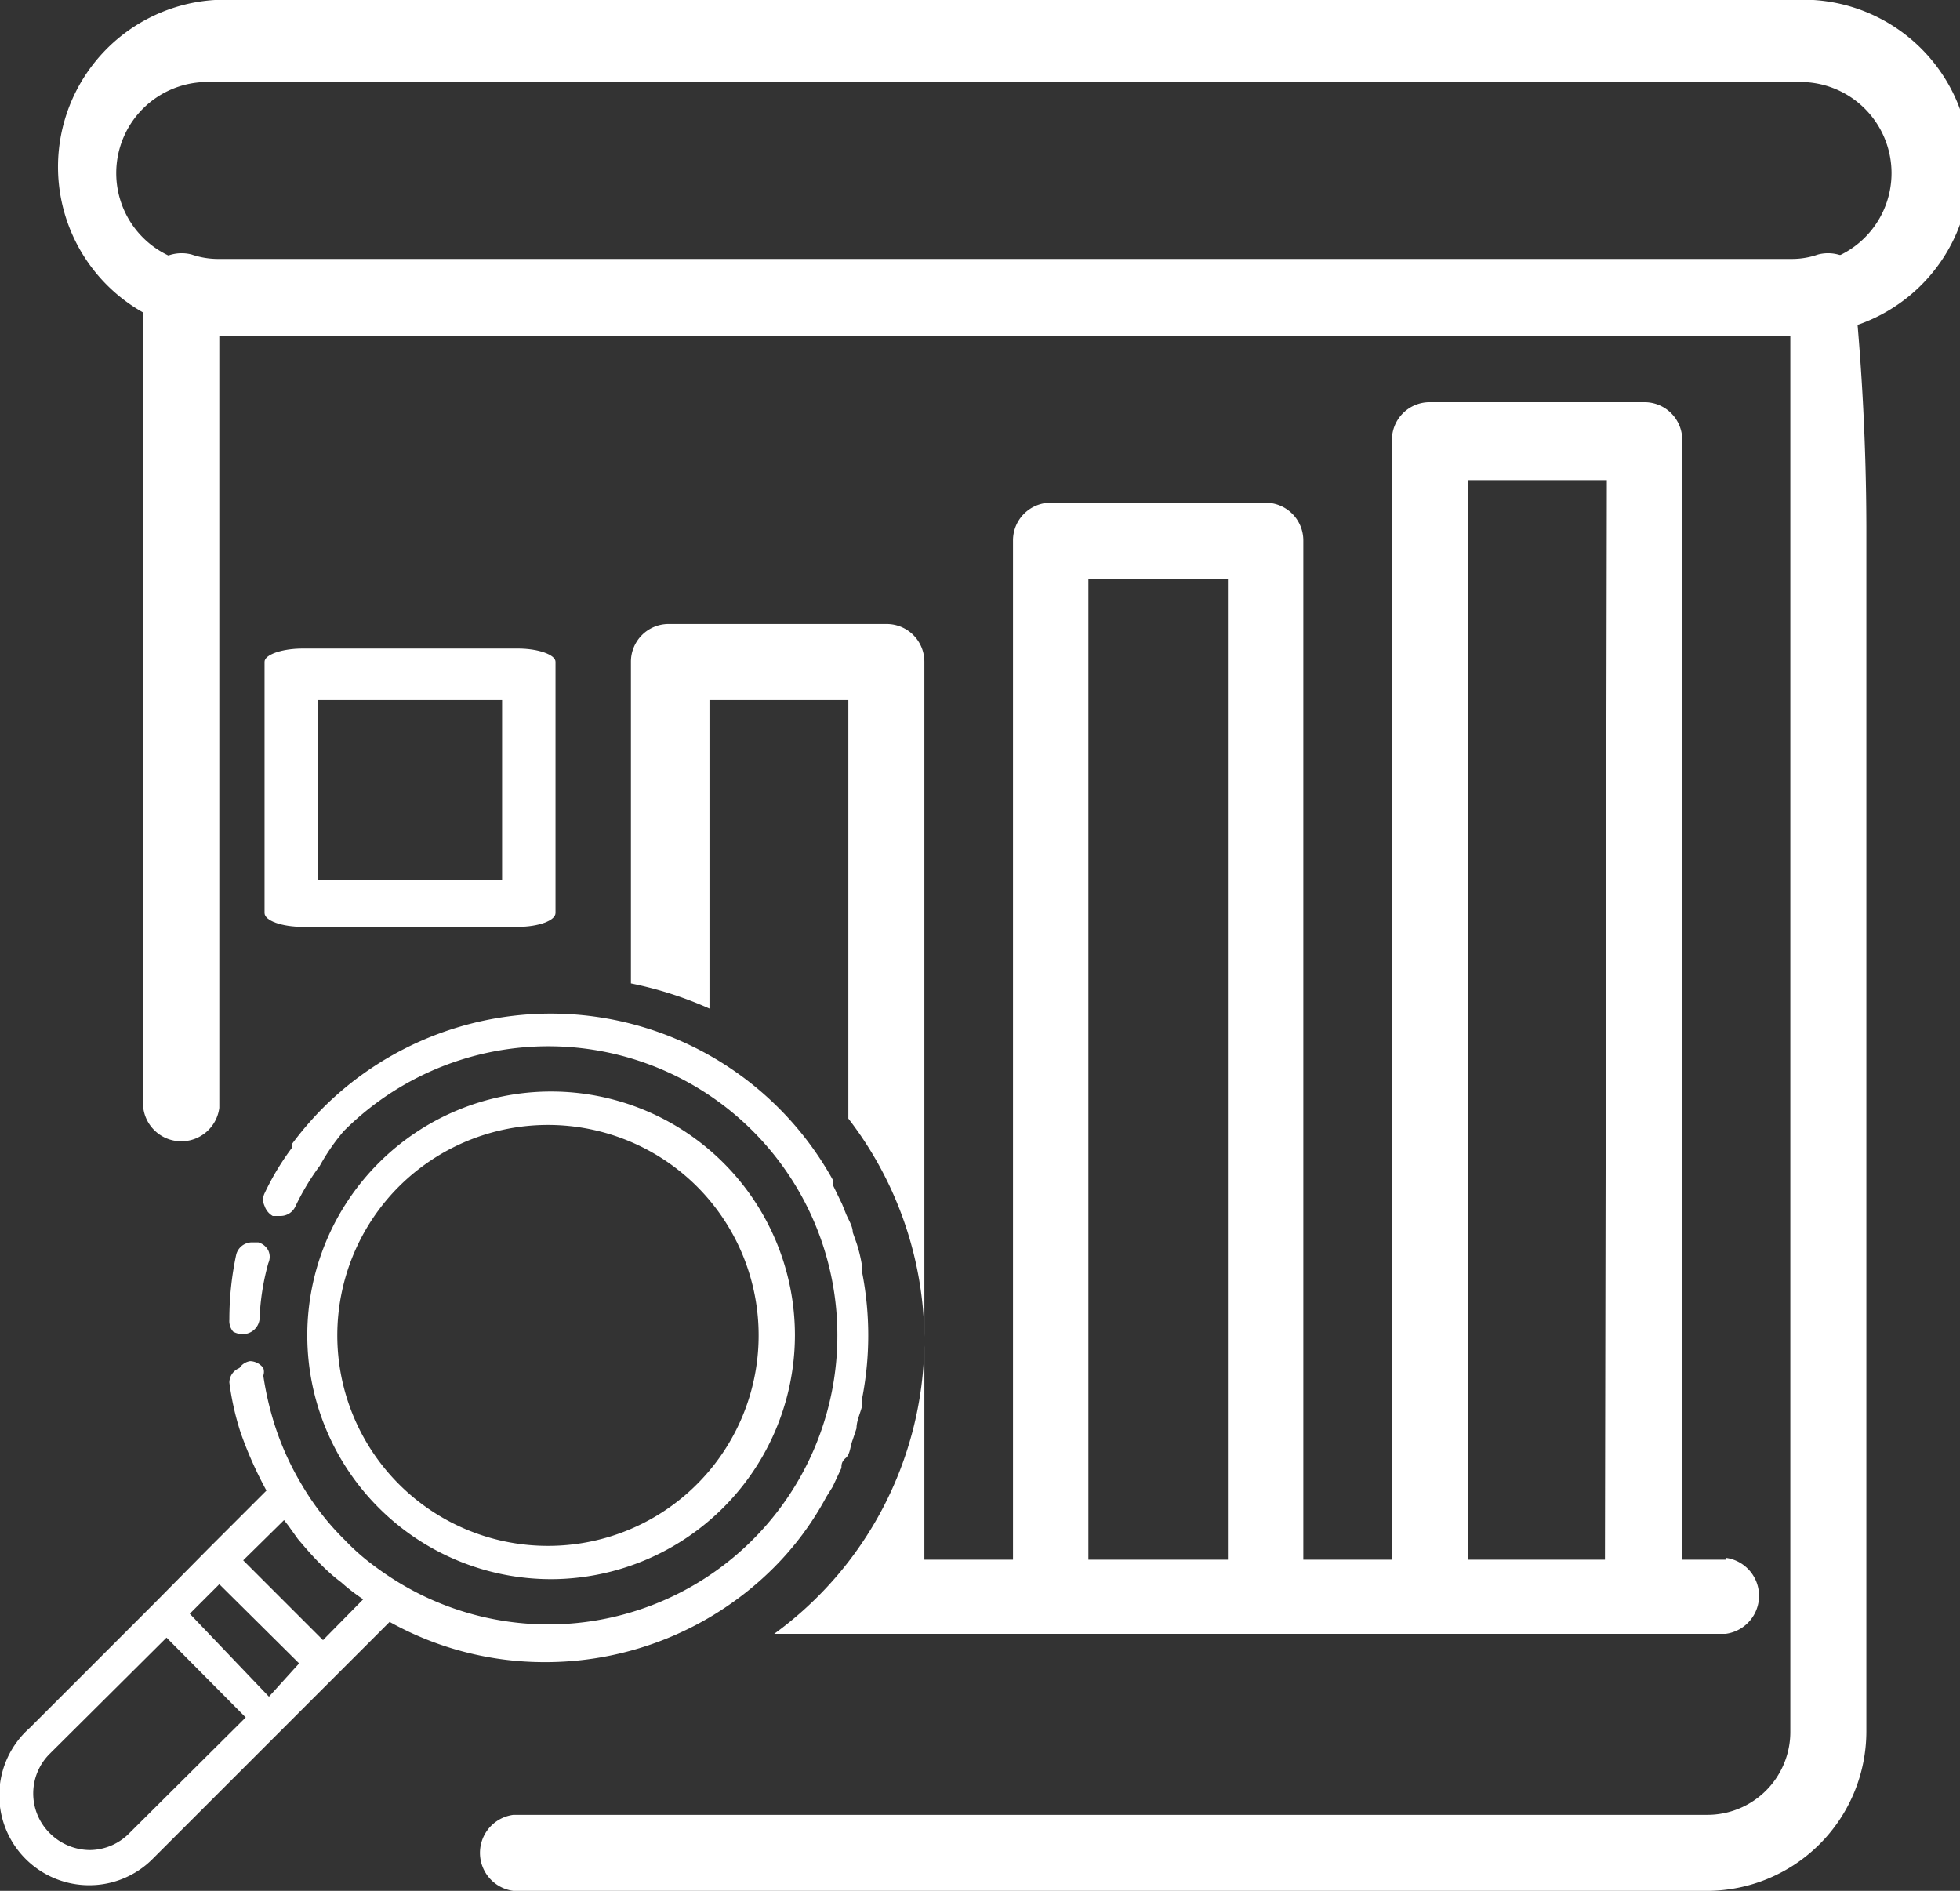 <svg id="Capa_1" data-name="Capa 1" xmlns="http://www.w3.org/2000/svg" viewBox="0 0 31.19 30.09"><rect x="0" y="0" width="31.19" height="30.09" fill="#333333" stroke="none"/><defs><style>.cls-1{fill:#fff;}</style></defs><path class="cls-1" d="M3.2,21.23h0A.27.27,0,0,0,3.48,21a3.84,3.84,0,0,1,.14-.9.24.24,0,0,0,0-.2.26.26,0,0,0-.16-.13H3.36a.26.26,0,0,0-.25.19A4.94,4.94,0,0,0,3,21a.26.26,0,0,0,.06.19A.31.31,0,0,0,3.2,21.23Z" transform="translate(0.65)"/><path class="cls-1" d="M12.6,23.66l.14-.3c0-.05,0-.1.07-.16s.07-.19.11-.29l.06-.18c0-.12.06-.24.09-.36l0-.12a5.23,5.23,0,0,0,0-2l0-.09a2.34,2.34,0,0,0-.09-.38l-.06-.17c0-.1-.07-.2-.11-.3l-.06-.15-.15-.31,0-.08a5.13,5.13,0,0,0-8.11-1.14,5.27,5.27,0,0,0-.49.57l0,.06h0a4.16,4.16,0,0,0-.44.73.23.23,0,0,0,0,.2.29.29,0,0,0,.13.16l.12,0a.26.26,0,0,0,.24-.15,3.86,3.86,0,0,1,.39-.65h0A3.35,3.35,0,0,1,4.82,18a4.6,4.6,0,1,1,3.25,7.85,4.59,4.59,0,0,1-2.38-.67h0a5.09,5.09,0,0,1-.45-.31h0a3.51,3.51,0,0,1-.4-.36,4.23,4.23,0,0,1-.68-.87h0a4.56,4.56,0,0,1-.45-1h0a5.06,5.06,0,0,1-.17-.75.18.18,0,0,0,0-.12.27.27,0,0,0-.21-.11h0a.25.25,0,0,0-.17.11A.25.25,0,0,0,3,22a4.41,4.41,0,0,0,.18.8h0v0a6.29,6.29,0,0,0,.41.92l-.92.92h0l-.85.86h0l-2,2A1.43,1.43,0,0,0,.78,30a1.42,1.42,0,0,0,1-.42l2-2h0l1.77-1.77a5.06,5.06,0,0,0,2.48.64,5.14,5.14,0,0,0,3.63-1.5,4.81,4.81,0,0,0,.84-1.13ZM3.26,27.33,1.41,29.17a.89.89,0,0,1-.63.27.91.91,0,0,1-.64-.27.89.89,0,0,1,0-1.26L2,26.06Zm-.89-1.65.47-.47,1.27,1.26L3.63,27Zm.85-.85.65-.64.07.09.15.21c.11.13.23.27.35.39s.22.21.34.3a3,3,0,0,0,.35.27l-.64.65Z" transform="translate(0.65)"/><path class="cls-1" d="M8.07,25.13A3.89,3.89,0,0,0,12,21.25a3.88,3.88,0,1,0-3.88,3.88ZM5.7,18.88a3.36,3.36,0,0,1,4.74,0A3.35,3.35,0,0,1,8.07,24.6,3.35,3.35,0,0,1,5.7,18.88Z" transform="translate(0.65)"/><path class="cls-1" d="M27.88,5.31H2.77A2.66,2.66,0,0,1,2.77,0H27.88a2.66,2.66,0,1,1,0,5.31Zm-25.11-4a1.45,1.45,0,1,0,0,2.89H27.88a1.45,1.45,0,1,0,0-2.89Z" transform="translate(0.65)"/><path class="cls-1" d="M26.52,30.09h-19a.61.61,0,0,1,0-1.21h19a1.32,1.32,0,0,0,1.32-1.33V5.34h-25V17.63a.61.61,0,0,1-1.21,0v-13a.61.61,0,0,1,.24-.48.63.63,0,0,1,.53-.1,1.3,1.3,0,0,0,.4.07H27.88a1.25,1.25,0,0,0,.4-.07.63.63,0,0,1,.53.1,39,39,0,0,1,.24,4.23V27.55A2.54,2.54,0,0,1,26.52,30.09Z" transform="translate(0.65)"/><path class="cls-1" d="M7.59,14.75H4.17c-.34,0-.61-.1-.61-.22v-4c0-.11.27-.21.61-.21H7.59c.33,0,.6.1.6.21v4C8.19,14.65,7.92,14.75,7.59,14.75ZM4.41,14H7.34V11.14H4.41Z" transform="translate(0.65)"/><path class="cls-1" d="M10.64,16.05V11.14h2.21V17.8a5.81,5.81,0,0,1,1.21,3.47V10.53a.6.6,0,0,0-.6-.6H10a.6.6,0,0,0-.61.6v5.12A5.92,5.92,0,0,1,10.64,16.05Z" transform="translate(0.65)"/><path class="cls-1" d="M26.81,24.82h-.69V7a.6.6,0,0,0-.6-.6H22.1a.6.6,0,0,0-.6.6V24.82H20.09V8.6a.6.6,0,0,0-.6-.6H16.07a.6.6,0,0,0-.6.6V24.82H14.06V21.41A5.8,5.8,0,0,1,11.67,26H26.81a.61.61,0,0,0,0-1.21Zm-7.92,0H16.67V9.21h2.22Zm6,0H22.71V7.64h2.21Z" transform="translate(0.65)"/></svg>